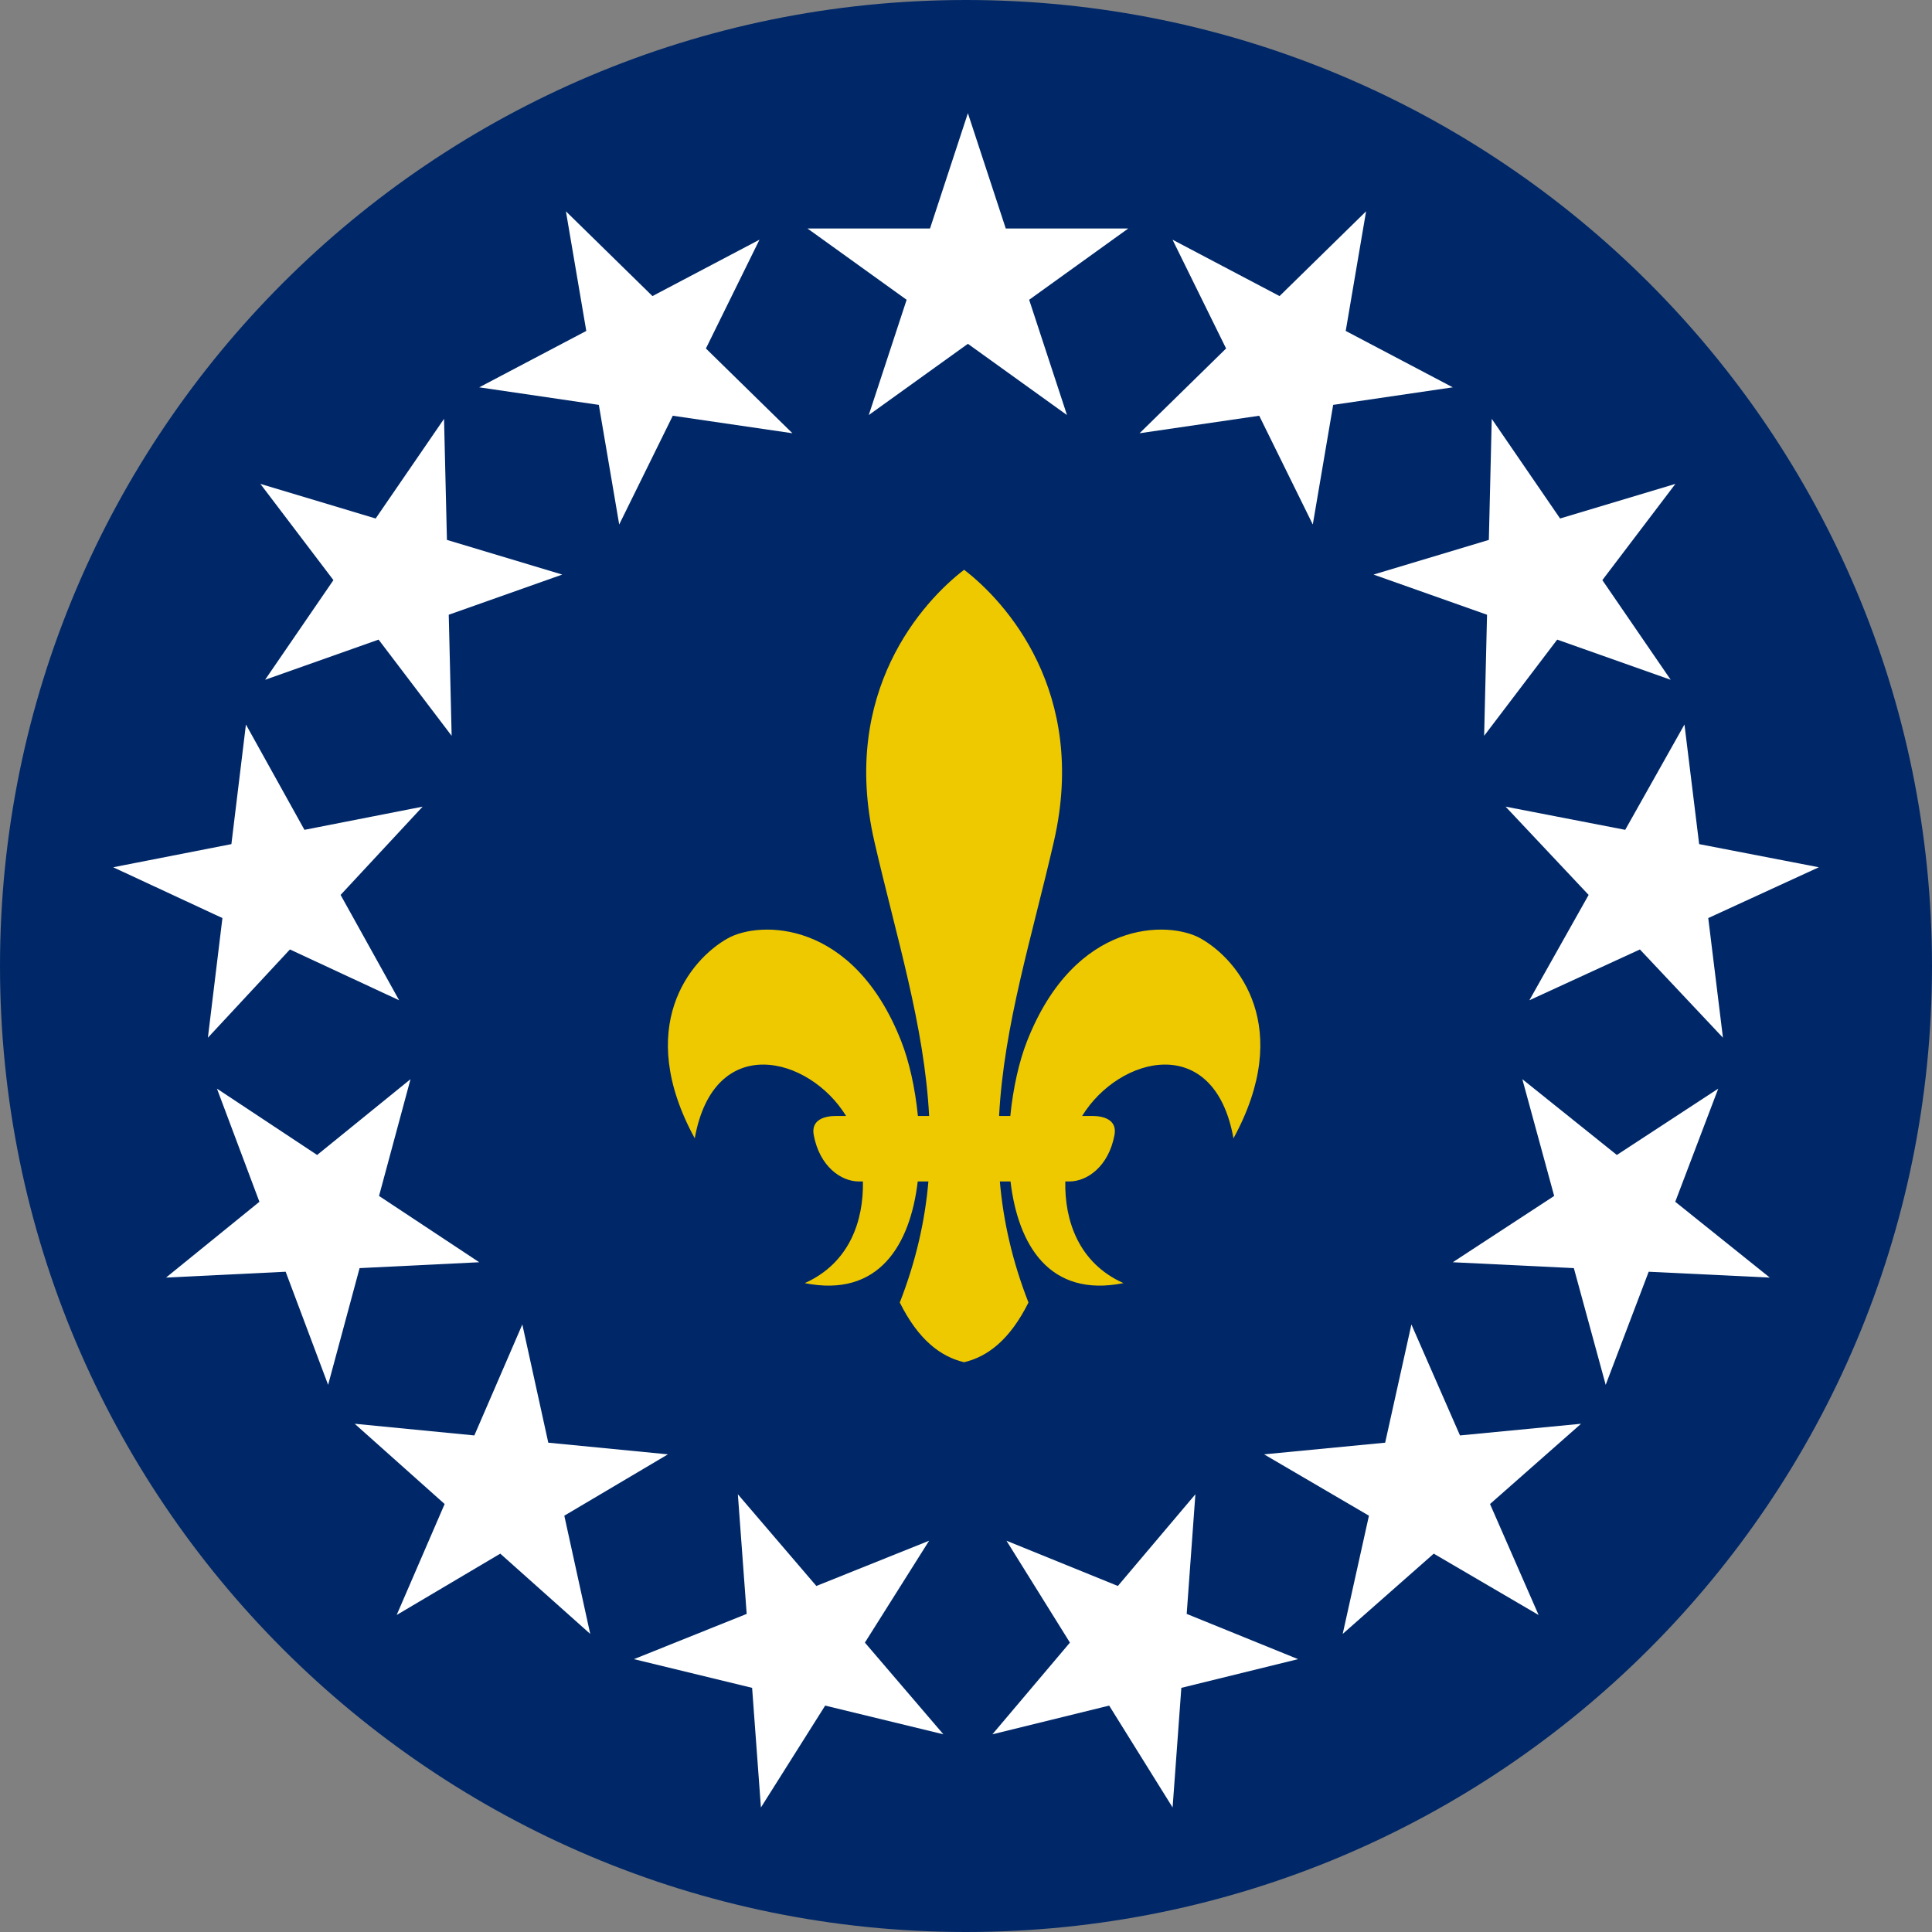 <svg width="48" height="48" viewBox="0 0 48 48" fill="none" xmlns="http://www.w3.org/2000/svg">
<rect x="0" y="0" width="48" height="48" fill="#808080" stroke="none"/>
<path d="M24 48C37.255 48 48 37.255 48 24C48 10.745 37.255 0 24 0C10.745 0 0 10.745 0 24C0 37.255 10.745 48 24 48Z" fill="#002868"/>
<path fill-rule="evenodd" clip-rule="evenodd" d="M23.953 14.156C22.933 14.936 20.869 17.186 21.723 20.904C22.269 23.282 22.965 25.468 23.084 27.726H22.805C22.736 27.028 22.587 26.369 22.392 25.872C21.198 22.83 18.868 22.872 18.079 23.314C17.138 23.842 15.755 25.522 17.261 28.282C17.735 25.627 20.106 26.235 21.021 27.726H20.765C20.507 27.726 20.144 27.808 20.217 28.199C20.362 28.978 20.894 29.353 21.337 29.353H21.439C21.458 30.319 21.113 31.378 19.994 31.879C21.834 32.246 22.613 30.931 22.801 29.353H23.066C22.982 30.324 22.761 31.321 22.355 32.361C22.818 33.29 23.371 33.707 23.953 33.844C24.535 33.707 25.088 33.29 25.552 32.361C25.145 31.321 24.925 30.324 24.841 29.353H25.106C25.293 30.931 26.072 32.246 27.912 31.879C26.794 31.378 26.448 30.319 26.467 29.353H26.569C27.012 29.353 27.544 28.978 27.689 28.199C27.762 27.808 27.399 27.726 27.141 27.726H26.885C27.801 26.235 30.171 25.627 30.645 28.282C32.151 25.522 30.769 23.842 29.827 23.314C29.039 22.872 26.709 22.83 25.515 25.872C25.32 26.369 25.17 27.028 25.101 27.726H24.822C24.941 25.468 25.638 23.282 26.184 20.904C27.038 17.186 24.973 14.936 23.953 14.156Z" fill="#EEC900"/>
<path d="M24.047 2.812L24.988 5.677L28.031 5.677L25.569 7.448L26.509 10.312L24.047 8.542L21.584 10.312L22.525 7.448L20.062 5.677L23.106 5.677L24.047 2.812ZM14.06 5.25L16.21 7.356L18.869 5.955L17.538 8.658L19.688 10.764L16.715 10.329L15.384 13.031L14.878 10.059L11.906 9.623L14.566 8.222L14.06 5.25ZM6.469 12.022L9.333 12.882L11.032 10.406L11.104 13.414L13.969 14.275L11.149 15.273L11.221 18.281L9.406 15.891L6.586 16.889L8.284 14.413L6.469 12.022ZM2.812 21.547L5.749 20.972L6.11 18L7.564 20.617L10.5 20.041L8.462 22.234L9.916 24.851L7.203 23.589L5.165 25.781L5.526 22.809L2.812 21.547ZM4.125 31.741L6.445 29.858L5.39 27.047L7.879 28.695L10.199 26.812L9.417 29.713L11.906 31.36L8.934 31.506L8.152 34.406L7.097 31.596L4.125 31.741ZM9.855 40.124L11.047 37.367L8.812 35.373L11.785 35.663L12.977 32.906L13.622 35.843L16.594 36.133L14.02 37.657L14.664 40.594L12.429 38.6L9.855 40.124ZM18.905 44.906L18.686 41.934L15.75 41.221L18.551 40.097L18.332 37.125L20.282 39.403L23.083 38.279L21.488 40.81L23.438 43.088L20.501 42.375L18.905 44.906ZM33.94 5.25L33.434 8.222L36.094 9.623L33.122 10.059L32.616 13.031L31.285 10.329L28.312 10.764L30.462 8.658L29.131 5.955L31.79 7.356L33.94 5.25ZM41.625 12.022L39.81 14.413L41.508 16.889L38.688 15.891L36.873 18.281L36.945 15.273L34.125 14.275L36.99 13.414L37.062 10.406L38.76 12.882L41.625 12.022ZM45.188 21.547L42.441 22.809L42.806 25.781L40.743 23.589L37.997 24.851L39.469 22.234L37.406 20.041L40.378 20.617L41.85 18L42.215 20.972L45.188 21.547ZM43.969 31.741L40.961 31.596L39.893 34.406L39.102 31.506L36.094 31.36L38.613 29.713L37.822 26.812L40.17 28.695L42.689 27.047L41.621 29.858L43.969 31.741ZM38.226 40.124L35.621 38.6L33.359 40.594L34.011 37.657L31.406 36.133L34.414 35.843L35.066 32.906L36.273 35.663L39.281 35.373L37.019 37.367L38.226 40.124ZM29.133 44.906L27.557 42.375L24.656 43.088L26.582 40.81L25.006 38.279L27.773 39.403L29.699 37.125L29.483 40.097L32.25 41.221L29.35 41.934L29.133 44.906Z" fill="white"/>
</svg>
